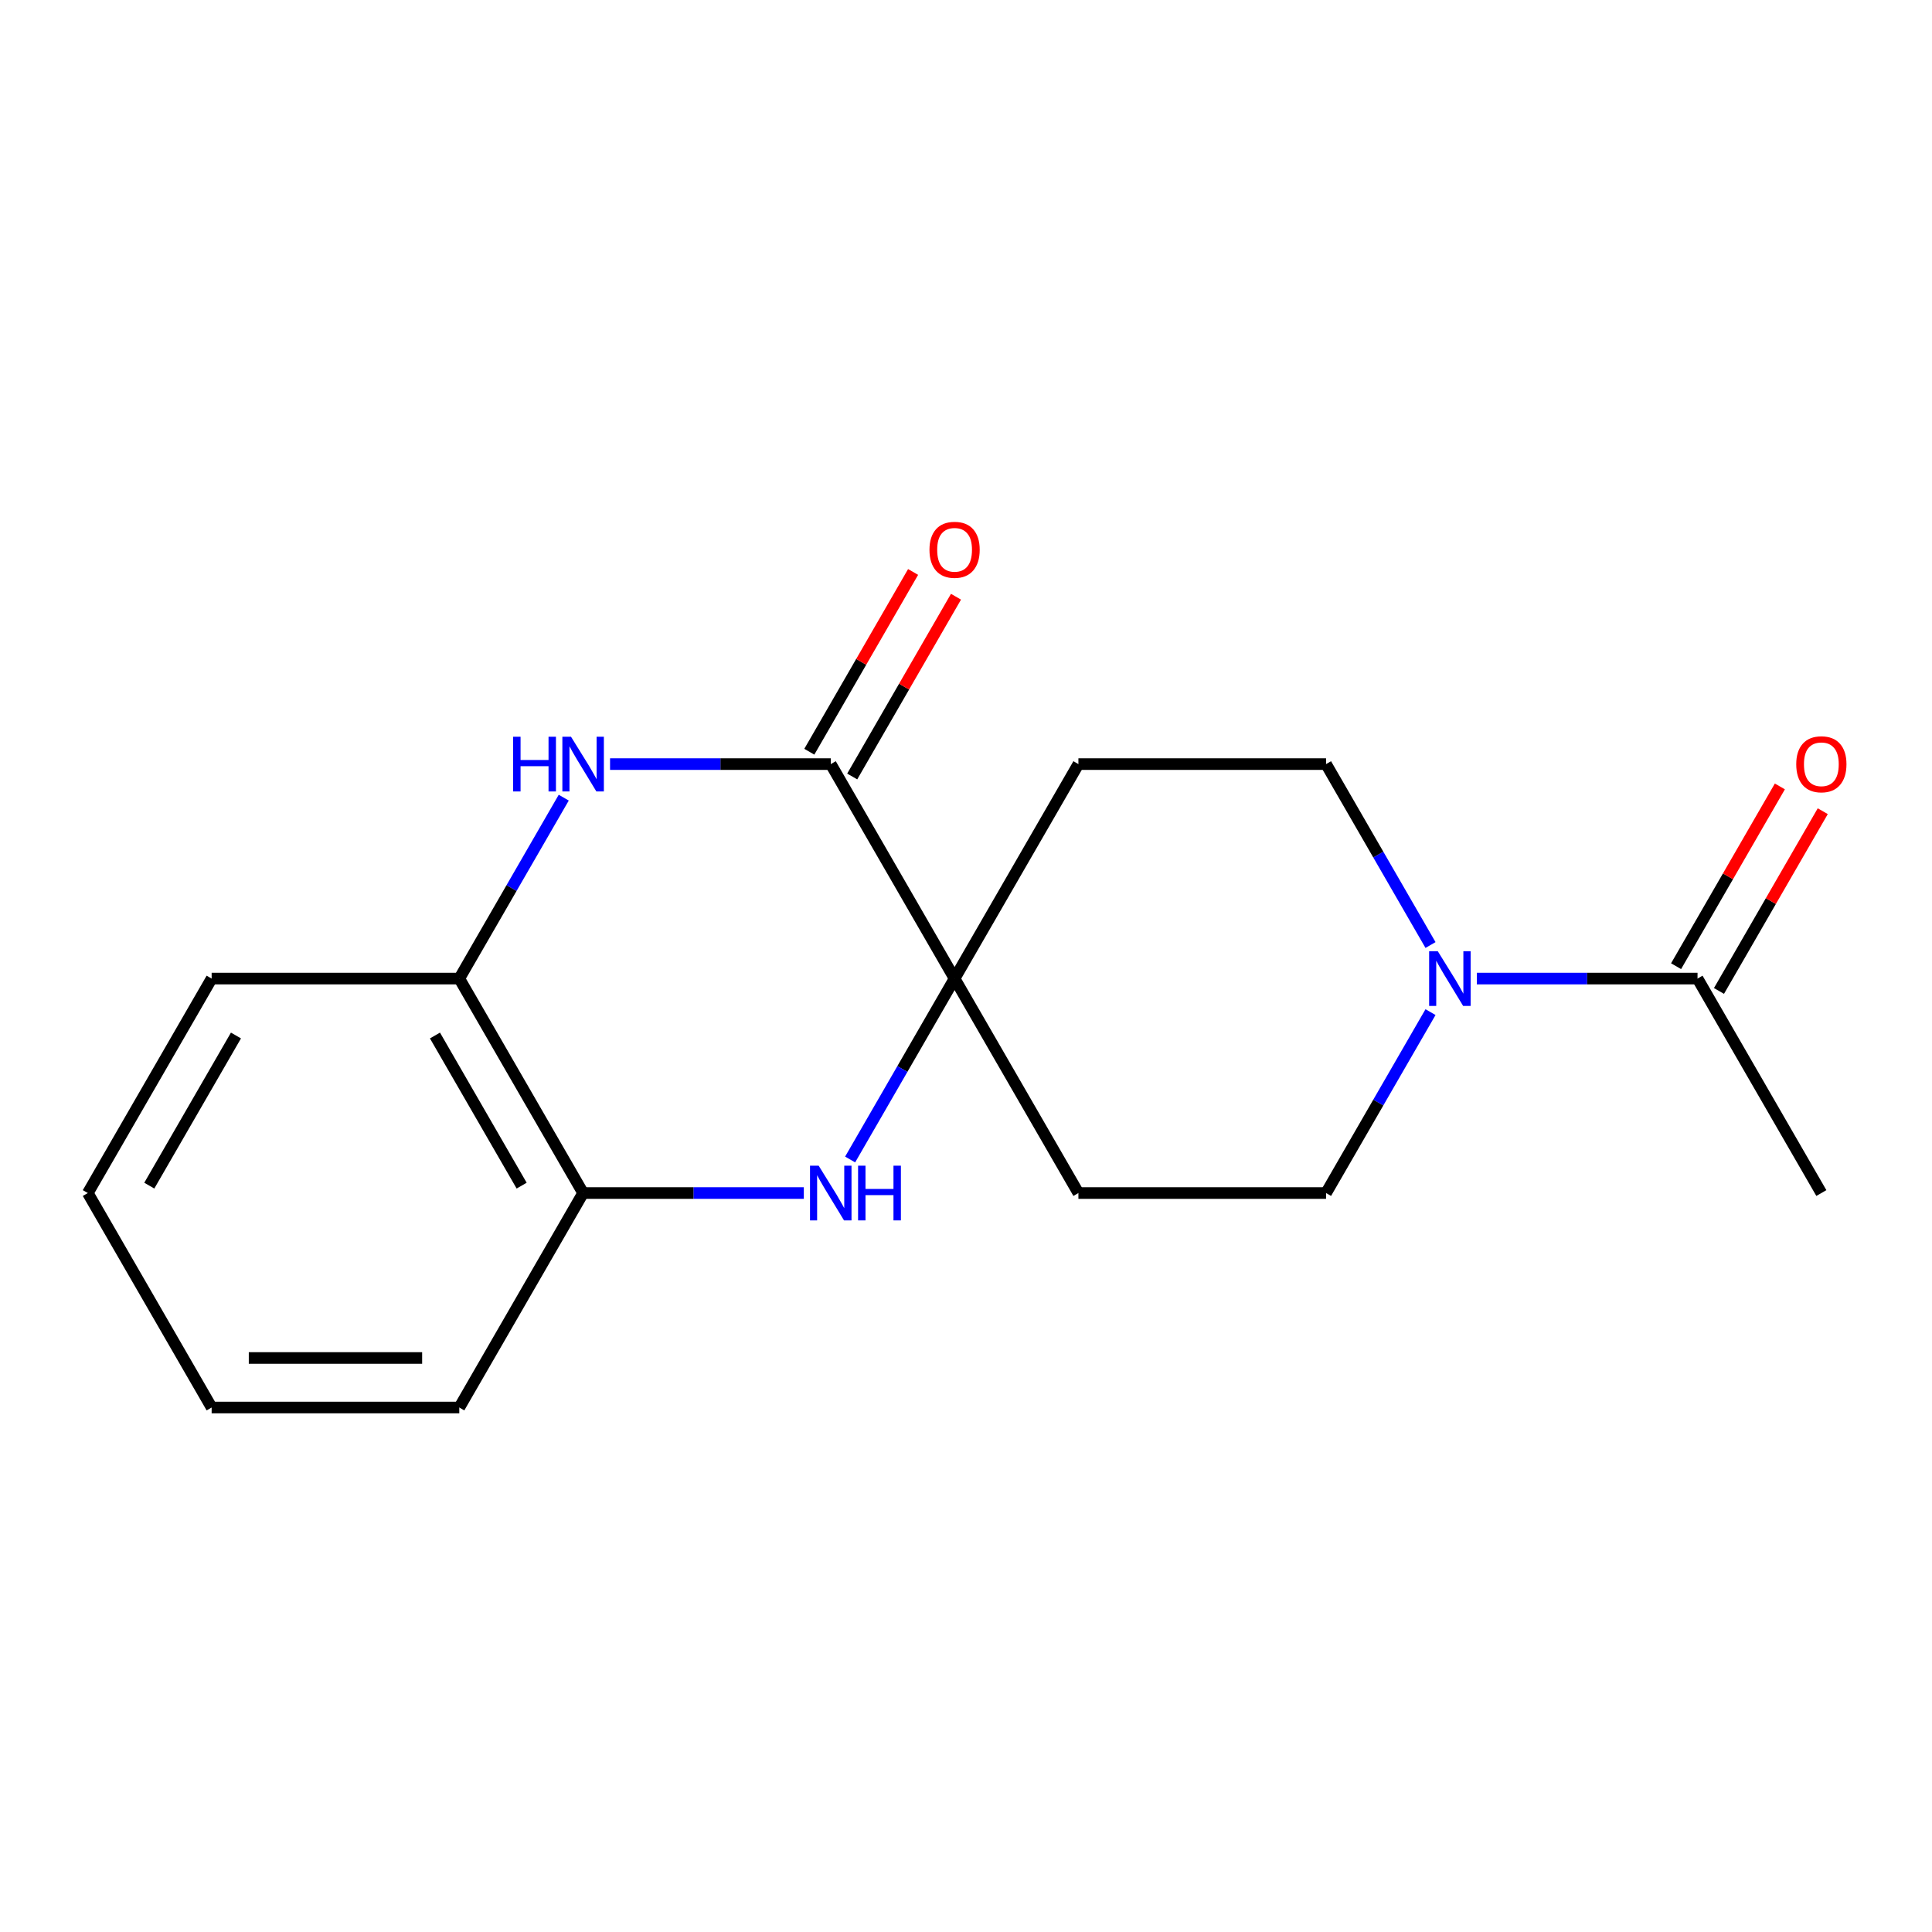 <?xml version='1.0' encoding='iso-8859-1'?>
<svg version='1.1' baseProfile='full'
              xmlns='http://www.w3.org/2000/svg'
                      xmlns:rdkit='http://www.rdkit.org/xml'
                      xmlns:xlink='http://www.w3.org/1999/xlink'
                  xml:space='preserve'
width='1000px' height='1000px' viewBox='0 0 1000 1000'>
<!-- END OF HEADER -->
<rect style='opacity:1.0;fill:#FFFFFF;stroke:none' width='1000' height='1000' x='0' y='0'> </rect>
<path class='bond-0' d='M 494.092,506.508 L 430.001,395.499' style='fill:none;fill-rule:evenodd;stroke:#000000;stroke-width:6px;stroke-linecap:butt;stroke-linejoin:miter;stroke-opacity:1' />
<path class='bond-2' d='M 494.092,506.508 L 467.059,553.33' style='fill:none;fill-rule:evenodd;stroke:#000000;stroke-width:6px;stroke-linecap:butt;stroke-linejoin:miter;stroke-opacity:1' />
<path class='bond-2' d='M 467.059,553.33 L 440.026,600.152' style='fill:none;fill-rule:evenodd;stroke:#0000FF;stroke-width:6px;stroke-linecap:butt;stroke-linejoin:miter;stroke-opacity:1' />
<path class='bond-7' d='M 494.092,506.508 L 558.183,617.517' style='fill:none;fill-rule:evenodd;stroke:#000000;stroke-width:6px;stroke-linecap:butt;stroke-linejoin:miter;stroke-opacity:1' />
<path class='bond-8' d='M 494.092,506.508 L 558.183,395.499' style='fill:none;fill-rule:evenodd;stroke:#000000;stroke-width:6px;stroke-linecap:butt;stroke-linejoin:miter;stroke-opacity:1' />
<path class='bond-1' d='M 430.001,395.499 L 372.882,395.499' style='fill:none;fill-rule:evenodd;stroke:#000000;stroke-width:6px;stroke-linecap:butt;stroke-linejoin:miter;stroke-opacity:1' />
<path class='bond-1' d='M 372.882,395.499 L 315.763,395.499' style='fill:none;fill-rule:evenodd;stroke:#0000FF;stroke-width:6px;stroke-linecap:butt;stroke-linejoin:miter;stroke-opacity:1' />
<path class='bond-11' d='M 441.102,401.908 L 467.961,355.386' style='fill:none;fill-rule:evenodd;stroke:#000000;stroke-width:6px;stroke-linecap:butt;stroke-linejoin:miter;stroke-opacity:1' />
<path class='bond-11' d='M 467.961,355.386 L 494.821,308.864' style='fill:none;fill-rule:evenodd;stroke:#FF0000;stroke-width:6px;stroke-linecap:butt;stroke-linejoin:miter;stroke-opacity:1' />
<path class='bond-11' d='M 418.9,389.09 L 445.76,342.568' style='fill:none;fill-rule:evenodd;stroke:#000000;stroke-width:6px;stroke-linecap:butt;stroke-linejoin:miter;stroke-opacity:1' />
<path class='bond-11' d='M 445.76,342.568 L 472.619,296.046' style='fill:none;fill-rule:evenodd;stroke:#FF0000;stroke-width:6px;stroke-linecap:butt;stroke-linejoin:miter;stroke-opacity:1' />
<path class='bond-19' d='M 291.793,412.864 L 264.761,459.686' style='fill:none;fill-rule:evenodd;stroke:#0000FF;stroke-width:6px;stroke-linecap:butt;stroke-linejoin:miter;stroke-opacity:1' />
<path class='bond-19' d='M 264.761,459.686 L 237.728,506.508' style='fill:none;fill-rule:evenodd;stroke:#000000;stroke-width:6px;stroke-linecap:butt;stroke-linejoin:miter;stroke-opacity:1' />
<path class='bond-6' d='M 416.056,617.517 L 358.938,617.517' style='fill:none;fill-rule:evenodd;stroke:#0000FF;stroke-width:6px;stroke-linecap:butt;stroke-linejoin:miter;stroke-opacity:1' />
<path class='bond-6' d='M 358.938,617.517 L 301.819,617.517' style='fill:none;fill-rule:evenodd;stroke:#000000;stroke-width:6px;stroke-linecap:butt;stroke-linejoin:miter;stroke-opacity:1' />
<path class='bond-3' d='M 740.431,523.873 L 713.398,570.695' style='fill:none;fill-rule:evenodd;stroke:#0000FF;stroke-width:6px;stroke-linecap:butt;stroke-linejoin:miter;stroke-opacity:1' />
<path class='bond-3' d='M 713.398,570.695 L 686.365,617.517' style='fill:none;fill-rule:evenodd;stroke:#000000;stroke-width:6px;stroke-linecap:butt;stroke-linejoin:miter;stroke-opacity:1' />
<path class='bond-4' d='M 764.401,506.508 L 821.519,506.508' style='fill:none;fill-rule:evenodd;stroke:#0000FF;stroke-width:6px;stroke-linecap:butt;stroke-linejoin:miter;stroke-opacity:1' />
<path class='bond-4' d='M 821.519,506.508 L 878.638,506.508' style='fill:none;fill-rule:evenodd;stroke:#000000;stroke-width:6px;stroke-linecap:butt;stroke-linejoin:miter;stroke-opacity:1' />
<path class='bond-18' d='M 740.431,489.143 L 713.398,442.321' style='fill:none;fill-rule:evenodd;stroke:#0000FF;stroke-width:6px;stroke-linecap:butt;stroke-linejoin:miter;stroke-opacity:1' />
<path class='bond-18' d='M 713.398,442.321 L 686.365,395.499' style='fill:none;fill-rule:evenodd;stroke:#000000;stroke-width:6px;stroke-linecap:butt;stroke-linejoin:miter;stroke-opacity:1' />
<path class='bond-12' d='M 889.739,512.917 L 916.599,466.395' style='fill:none;fill-rule:evenodd;stroke:#000000;stroke-width:6px;stroke-linecap:butt;stroke-linejoin:miter;stroke-opacity:1' />
<path class='bond-12' d='M 916.599,466.395 L 943.458,419.873' style='fill:none;fill-rule:evenodd;stroke:#FF0000;stroke-width:6px;stroke-linecap:butt;stroke-linejoin:miter;stroke-opacity:1' />
<path class='bond-12' d='M 867.537,500.099 L 894.397,453.577' style='fill:none;fill-rule:evenodd;stroke:#000000;stroke-width:6px;stroke-linecap:butt;stroke-linejoin:miter;stroke-opacity:1' />
<path class='bond-12' d='M 894.397,453.577 L 921.257,407.054' style='fill:none;fill-rule:evenodd;stroke:#FF0000;stroke-width:6px;stroke-linecap:butt;stroke-linejoin:miter;stroke-opacity:1' />
<path class='bond-13' d='M 878.638,506.508 L 942.729,617.517' style='fill:none;fill-rule:evenodd;stroke:#000000;stroke-width:6px;stroke-linecap:butt;stroke-linejoin:miter;stroke-opacity:1' />
<path class='bond-5' d='M 237.728,506.508 L 301.819,617.517' style='fill:none;fill-rule:evenodd;stroke:#000000;stroke-width:6px;stroke-linecap:butt;stroke-linejoin:miter;stroke-opacity:1' />
<path class='bond-5' d='M 225.14,535.978 L 270.003,613.684' style='fill:none;fill-rule:evenodd;stroke:#000000;stroke-width:6px;stroke-linecap:butt;stroke-linejoin:miter;stroke-opacity:1' />
<path class='bond-14' d='M 237.728,506.508 L 109.546,506.508' style='fill:none;fill-rule:evenodd;stroke:#000000;stroke-width:6px;stroke-linecap:butt;stroke-linejoin:miter;stroke-opacity:1' />
<path class='bond-15' d='M 301.819,617.517 L 237.728,728.526' style='fill:none;fill-rule:evenodd;stroke:#000000;stroke-width:6px;stroke-linecap:butt;stroke-linejoin:miter;stroke-opacity:1' />
<path class='bond-10' d='M 558.183,617.517 L 686.365,617.517' style='fill:none;fill-rule:evenodd;stroke:#000000;stroke-width:6px;stroke-linecap:butt;stroke-linejoin:miter;stroke-opacity:1' />
<path class='bond-9' d='M 558.183,395.499 L 686.365,395.499' style='fill:none;fill-rule:evenodd;stroke:#000000;stroke-width:6px;stroke-linecap:butt;stroke-linejoin:miter;stroke-opacity:1' />
<path class='bond-20' d='M 109.546,506.508 L 45.455,617.517' style='fill:none;fill-rule:evenodd;stroke:#000000;stroke-width:6px;stroke-linecap:butt;stroke-linejoin:miter;stroke-opacity:1' />
<path class='bond-20' d='M 122.134,535.978 L 77.27,613.684' style='fill:none;fill-rule:evenodd;stroke:#000000;stroke-width:6px;stroke-linecap:butt;stroke-linejoin:miter;stroke-opacity:1' />
<path class='bond-16' d='M 237.728,728.526 L 109.546,728.526' style='fill:none;fill-rule:evenodd;stroke:#000000;stroke-width:6px;stroke-linecap:butt;stroke-linejoin:miter;stroke-opacity:1' />
<path class='bond-16' d='M 218.5,702.889 L 128.773,702.889' style='fill:none;fill-rule:evenodd;stroke:#000000;stroke-width:6px;stroke-linecap:butt;stroke-linejoin:miter;stroke-opacity:1' />
<path class='bond-17' d='M 109.546,728.526 L 45.455,617.517' style='fill:none;fill-rule:evenodd;stroke:#000000;stroke-width:6px;stroke-linecap:butt;stroke-linejoin:miter;stroke-opacity:1' />
<path  class='atom-2' d='M 265.599 381.339
L 269.439 381.339
L 269.439 393.379
L 283.919 393.379
L 283.919 381.339
L 287.759 381.339
L 287.759 409.659
L 283.919 409.659
L 283.919 396.579
L 269.439 396.579
L 269.439 409.659
L 265.599 409.659
L 265.599 381.339
' fill='#0000FF'/>
<path  class='atom-2' d='M 295.559 381.339
L 304.839 396.339
Q 305.759 397.819, 307.239 400.499
Q 308.719 403.179, 308.799 403.339
L 308.799 381.339
L 312.559 381.339
L 312.559 409.659
L 308.679 409.659
L 298.719 393.259
Q 297.559 391.339, 296.319 389.139
Q 295.119 386.939, 294.759 386.259
L 294.759 409.659
L 291.079 409.659
L 291.079 381.339
L 295.559 381.339
' fill='#0000FF'/>
<path  class='atom-3' d='M 423.741 603.357
L 433.021 618.357
Q 433.941 619.837, 435.421 622.517
Q 436.901 625.197, 436.981 625.357
L 436.981 603.357
L 440.741 603.357
L 440.741 631.677
L 436.861 631.677
L 426.901 615.277
Q 425.741 613.357, 424.501 611.157
Q 423.301 608.957, 422.941 608.277
L 422.941 631.677
L 419.261 631.677
L 419.261 603.357
L 423.741 603.357
' fill='#0000FF'/>
<path  class='atom-3' d='M 444.141 603.357
L 447.981 603.357
L 447.981 615.397
L 462.461 615.397
L 462.461 603.357
L 466.301 603.357
L 466.301 631.677
L 462.461 631.677
L 462.461 618.597
L 447.981 618.597
L 447.981 631.677
L 444.141 631.677
L 444.141 603.357
' fill='#0000FF'/>
<path  class='atom-4' d='M 744.196 492.348
L 753.476 507.348
Q 754.396 508.828, 755.876 511.508
Q 757.356 514.188, 757.436 514.348
L 757.436 492.348
L 761.196 492.348
L 761.196 520.668
L 757.316 520.668
L 747.356 504.268
Q 746.196 502.348, 744.956 500.148
Q 743.756 497.948, 743.396 497.268
L 743.396 520.668
L 739.716 520.668
L 739.716 492.348
L 744.196 492.348
' fill='#0000FF'/>
<path  class='atom-12' d='M 481.092 284.57
Q 481.092 277.77, 484.452 273.97
Q 487.812 270.17, 494.092 270.17
Q 500.372 270.17, 503.732 273.97
Q 507.092 277.77, 507.092 284.57
Q 507.092 291.45, 503.692 295.37
Q 500.292 299.25, 494.092 299.25
Q 487.852 299.25, 484.452 295.37
Q 481.092 291.49, 481.092 284.57
M 494.092 296.05
Q 498.412 296.05, 500.732 293.17
Q 503.092 290.25, 503.092 284.57
Q 503.092 279.01, 500.732 276.21
Q 498.412 273.37, 494.092 273.37
Q 489.772 273.37, 487.412 276.17
Q 485.092 278.97, 485.092 284.57
Q 485.092 290.29, 487.412 293.17
Q 489.772 296.05, 494.092 296.05
' fill='#FF0000'/>
<path  class='atom-13' d='M 929.729 395.579
Q 929.729 388.779, 933.089 384.979
Q 936.449 381.179, 942.729 381.179
Q 949.009 381.179, 952.369 384.979
Q 955.729 388.779, 955.729 395.579
Q 955.729 402.459, 952.329 406.379
Q 948.929 410.259, 942.729 410.259
Q 936.489 410.259, 933.089 406.379
Q 929.729 402.499, 929.729 395.579
M 942.729 407.059
Q 947.049 407.059, 949.369 404.179
Q 951.729 401.259, 951.729 395.579
Q 951.729 390.019, 949.369 387.219
Q 947.049 384.379, 942.729 384.379
Q 938.409 384.379, 936.049 387.179
Q 933.729 389.979, 933.729 395.579
Q 933.729 401.299, 936.049 404.179
Q 938.409 407.059, 942.729 407.059
' fill='#FF0000'/>
</svg>
